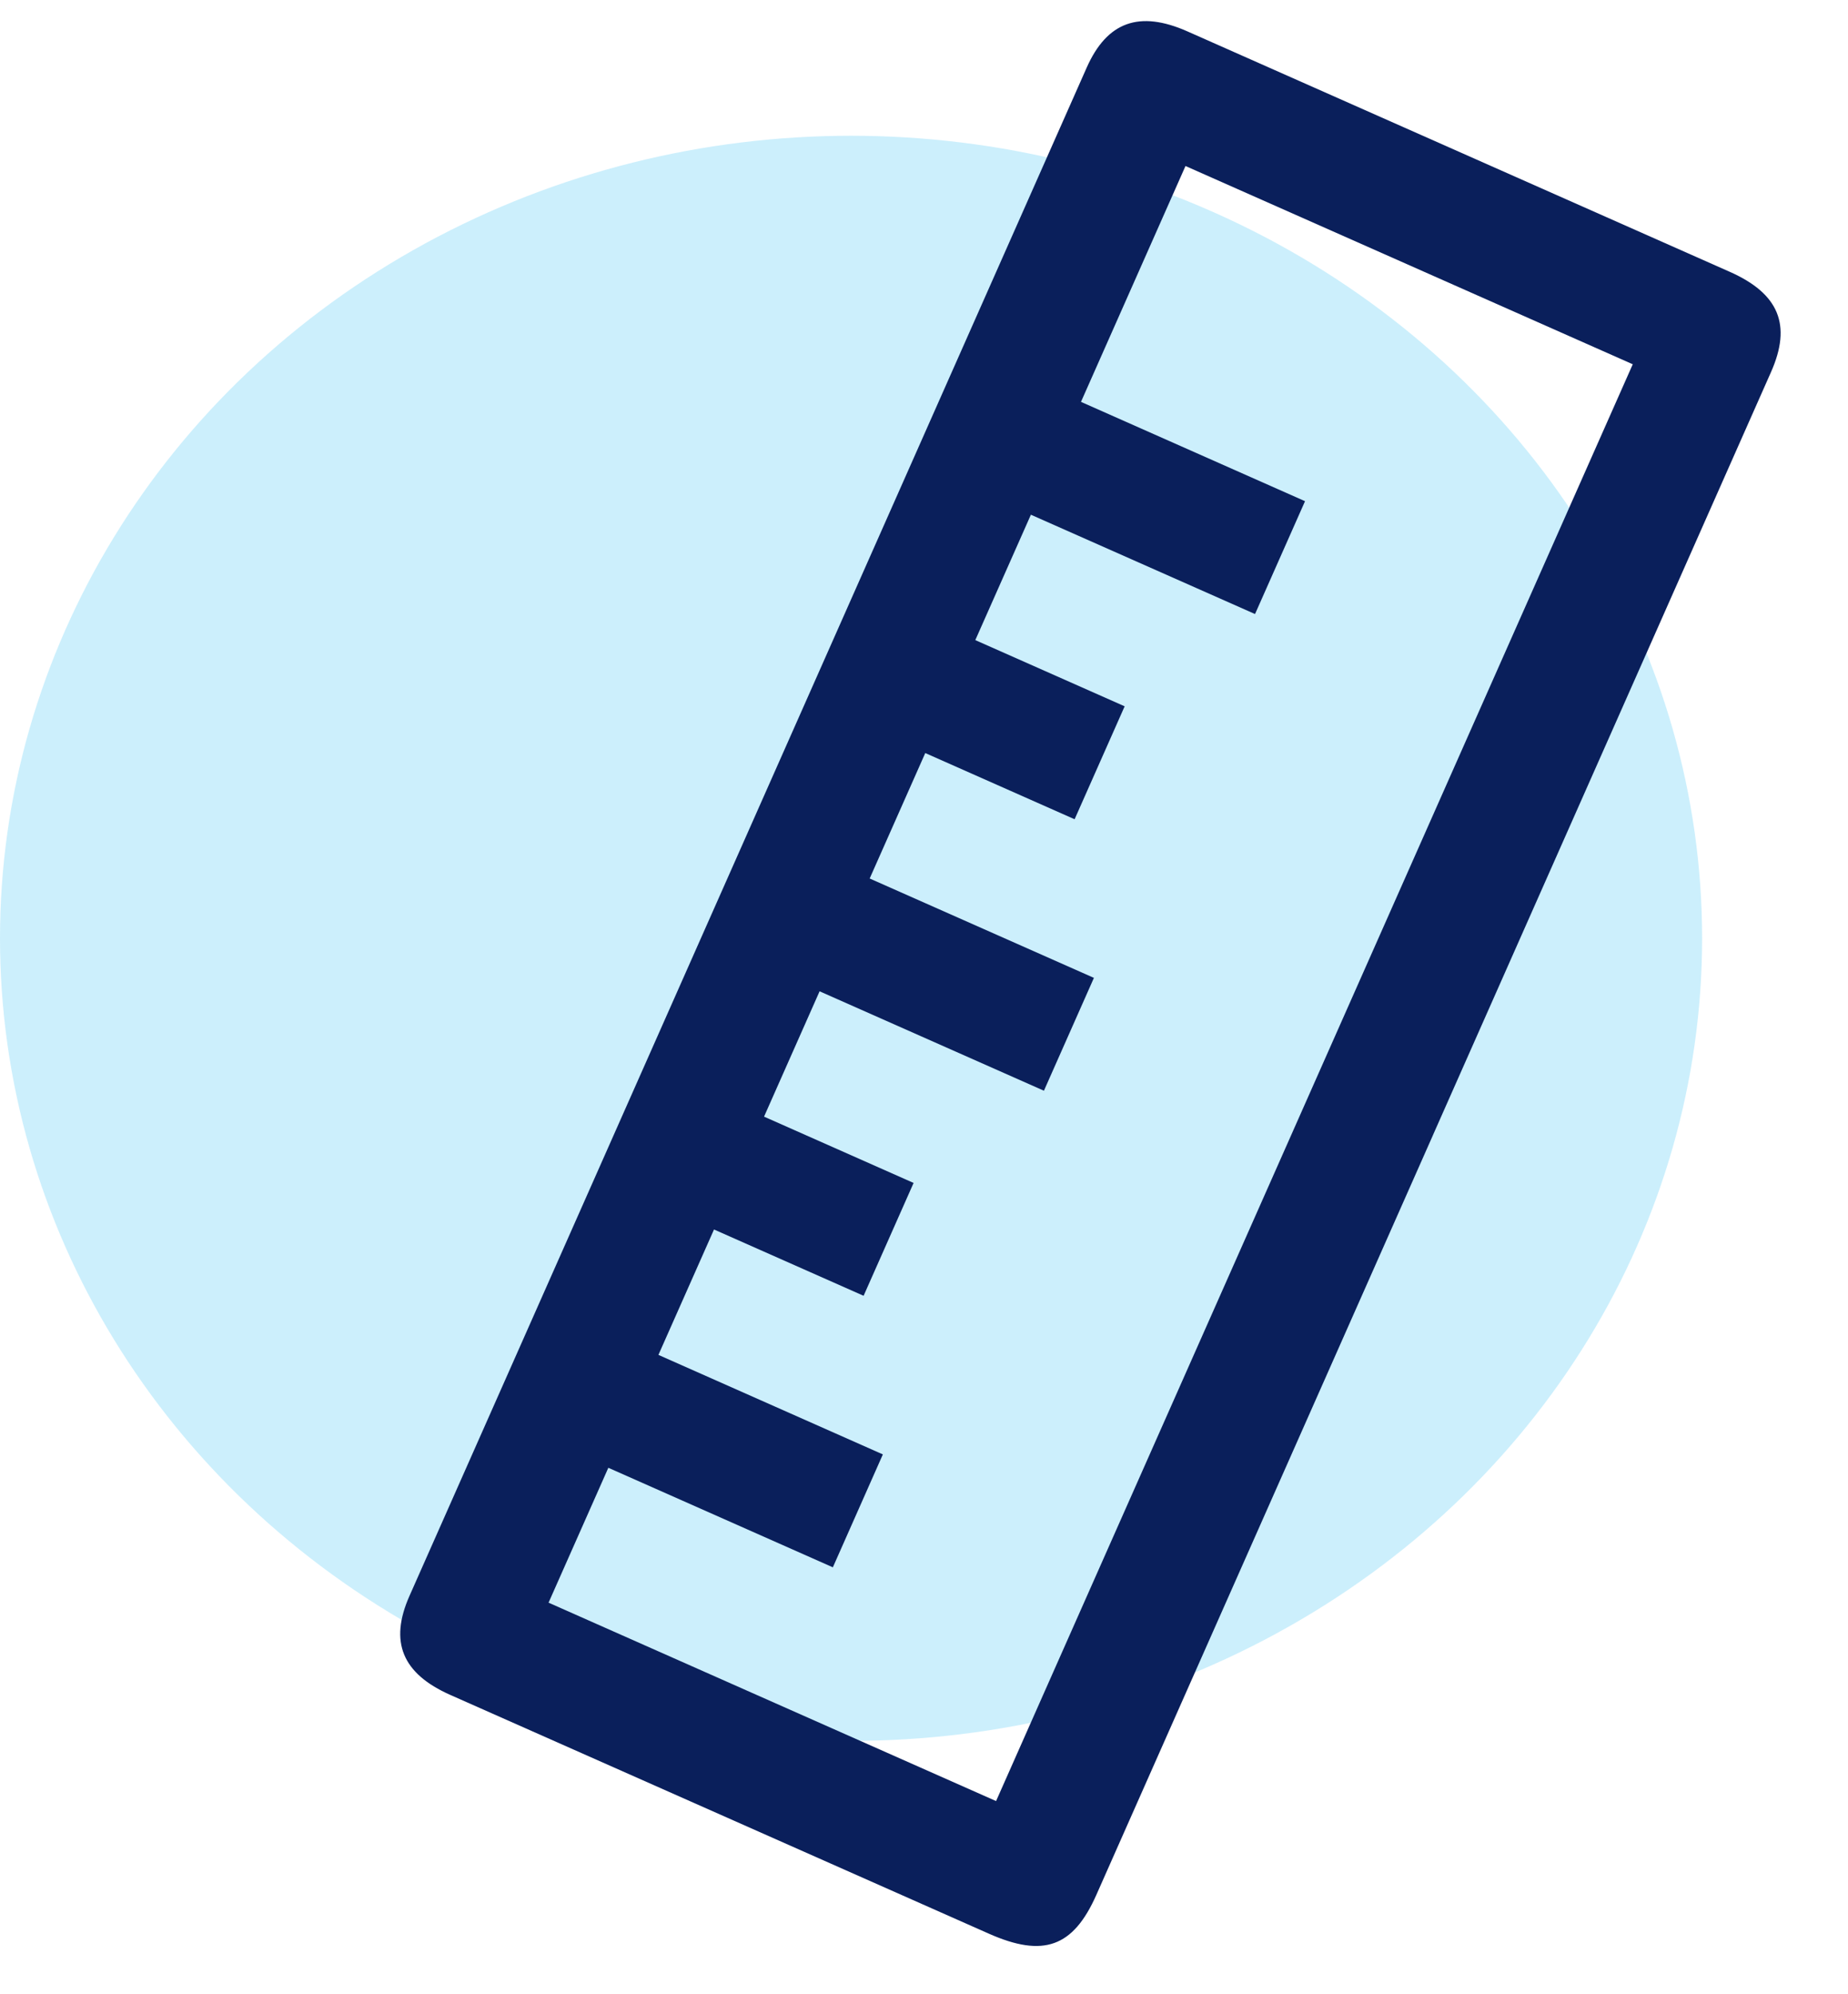 <svg width="38" height="41" viewBox="0 0 38 41" fill="none" xmlns="http://www.w3.org/2000/svg">
<ellipse cx="17.5" cy="19.291" rx="17.5" ry="16.5" fill="#00B0F0" fill-opacity="0.2"/>
<g clip-path="url(#clip0_73_2216)">
<path d="M29.464 23.341C27.157 28.547 24.85 33.753 22.543 38.959C22.067 40.031 21.455 40.252 20.331 39.753C16.64 38.118 12.95 36.482 9.26 34.846C8.27 34.407 8.001 33.755 8.42 32.81C13.061 22.336 17.703 11.864 22.345 1.391C22.764 0.445 23.43 0.208 24.418 0.646C28.134 2.293 31.85 3.94 35.566 5.587C36.58 6.036 36.847 6.679 36.417 7.649C34.1 12.88 31.781 18.11 29.464 23.34L29.464 23.341ZM17.125 32.222L12.509 30.176L11.28 32.949L20.482 37.028L33.574 7.489L24.377 3.413L22.228 8.262L26.835 10.304L25.807 12.624L21.198 10.582L20.055 13.16L23.126 14.521L22.097 16.843L19.026 15.482L17.883 18.061L22.494 20.104L21.466 22.424L16.853 20.38L15.711 22.957L18.786 24.32L17.758 26.64L14.682 25.277L13.539 27.855L18.154 29.901L17.126 32.222L17.125 32.222Z" fill="#0A1F5B"/>
</g>
<defs>
<clipPath id="clip0_73_2216">
<rect width="15.404" height="37.41" fill="white" transform="translate(22.961) rotate(23.903)"/>
</clipPath>
</defs>
</svg>
